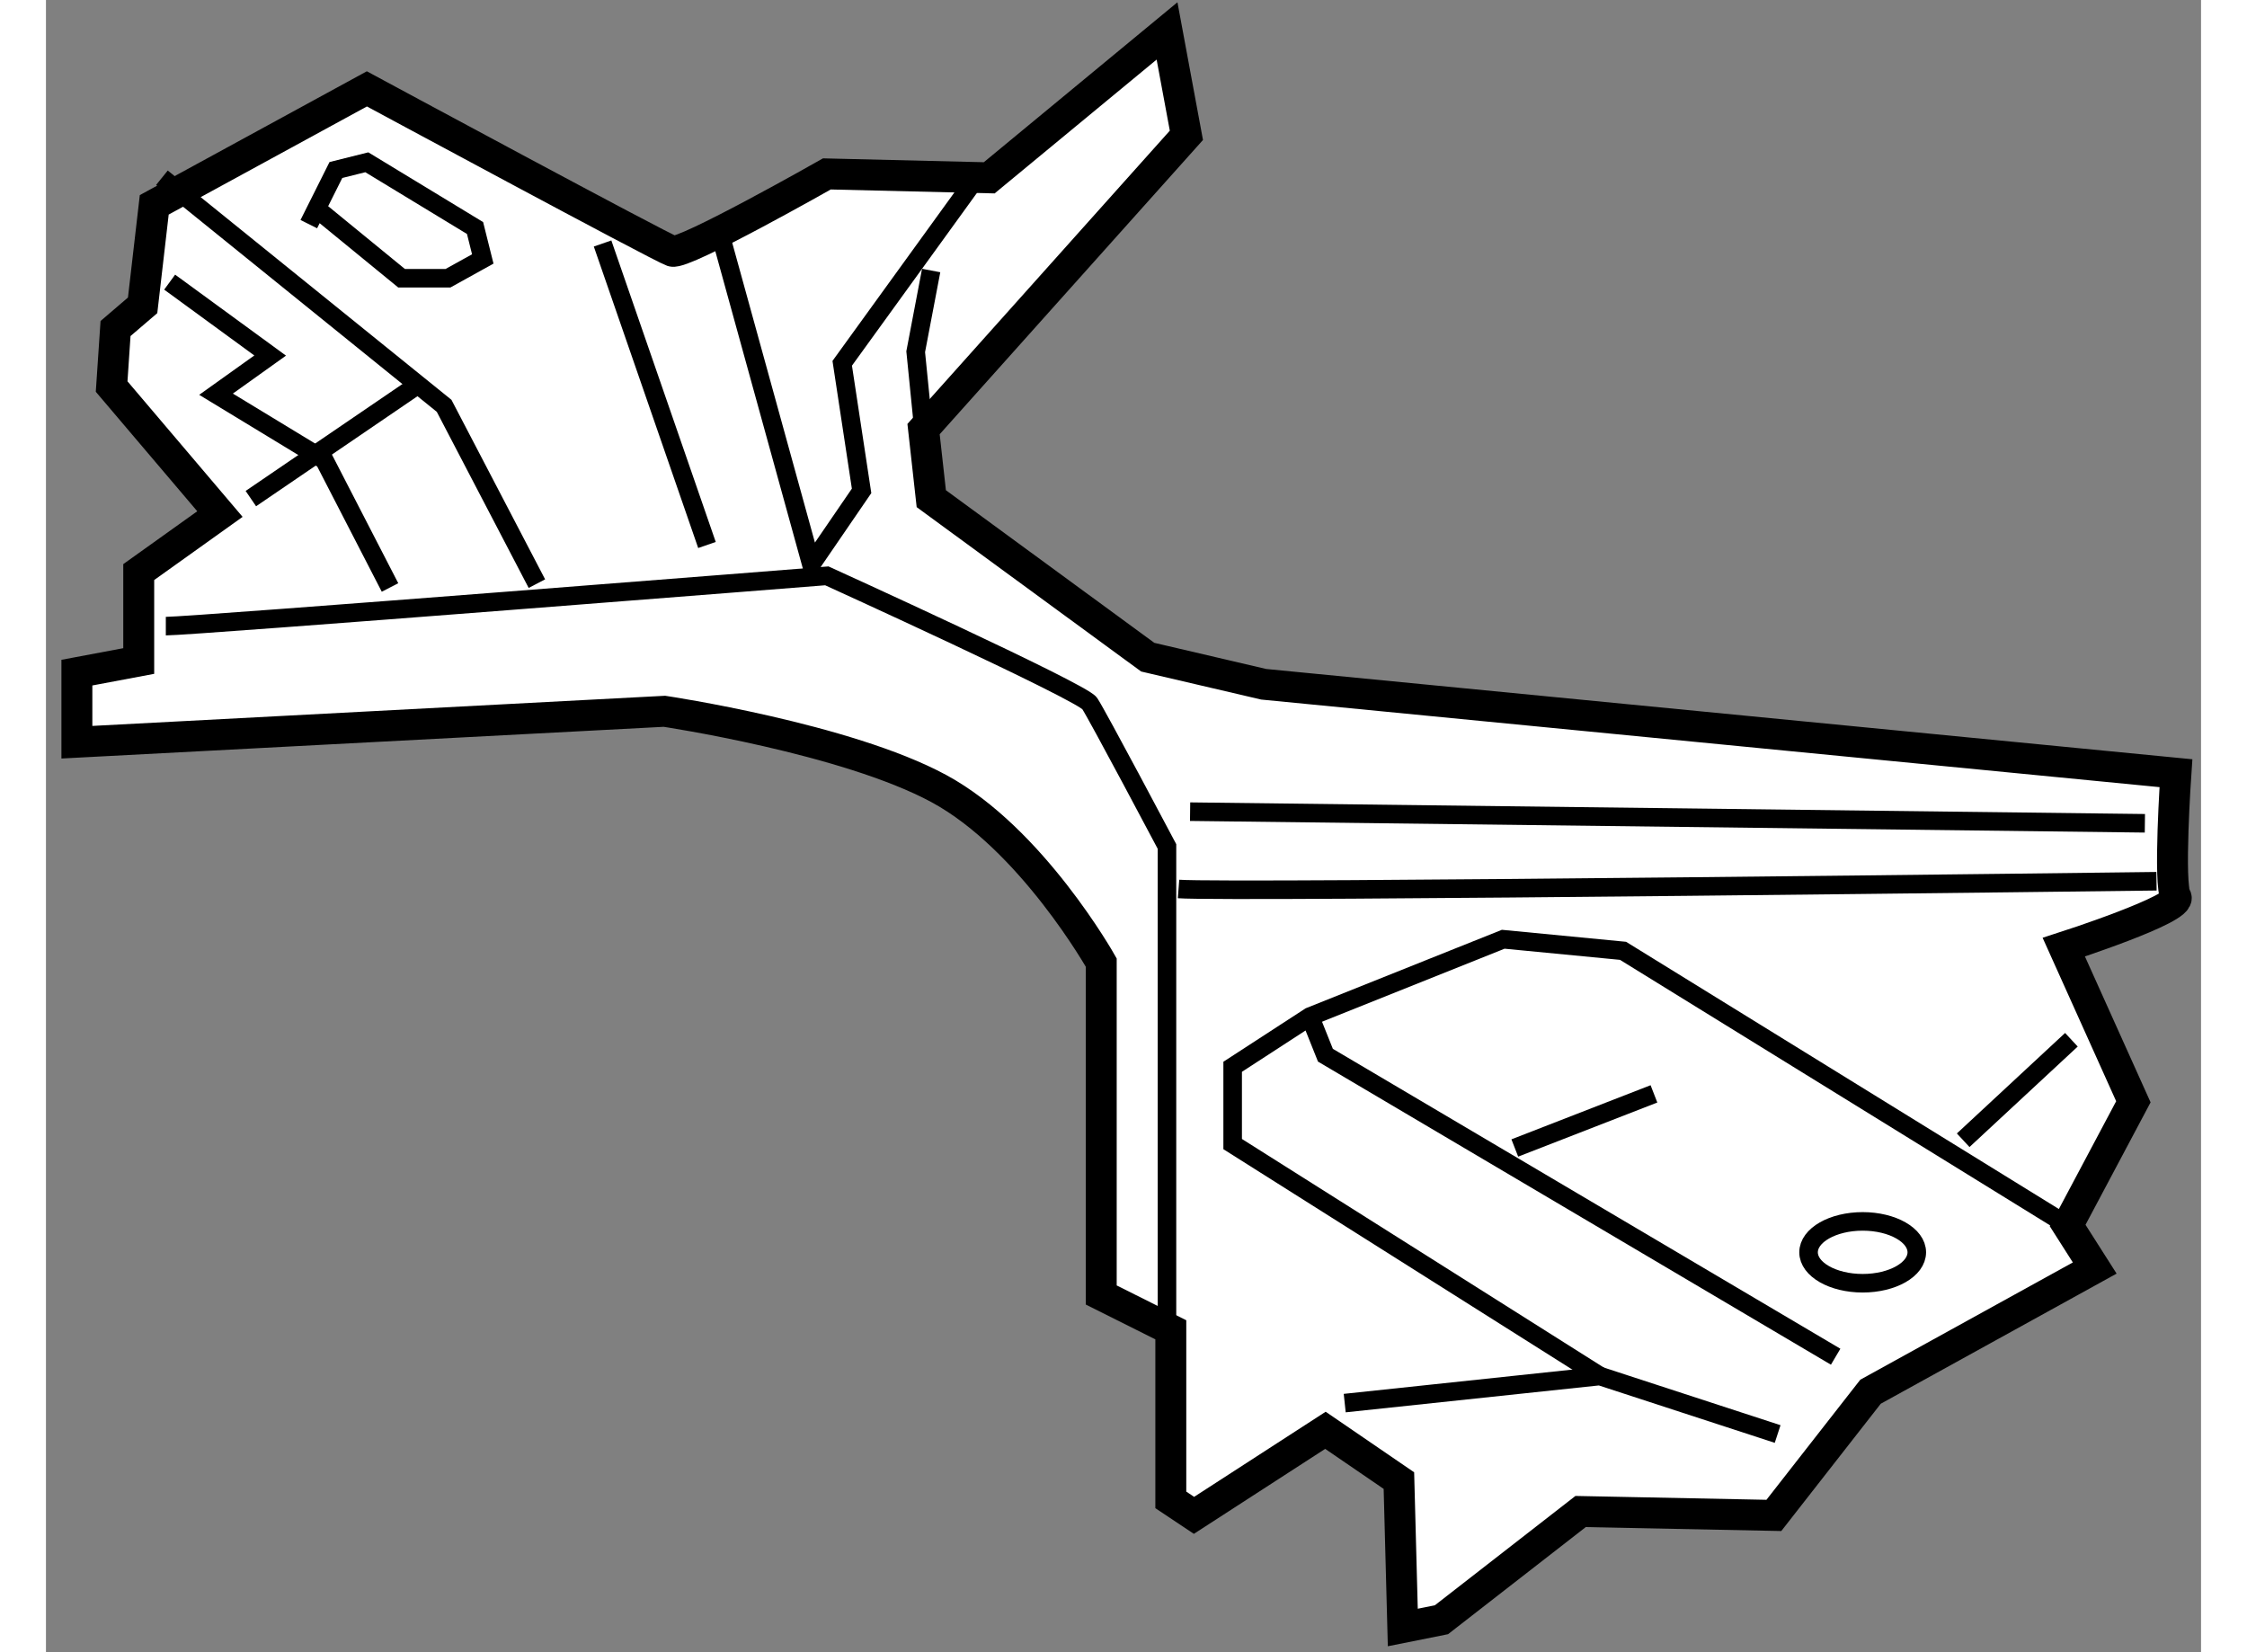 <?xml version="1.0" encoding="utf-8"?>
<!-- Generator: Adobe Illustrator 15.1.0, SVG Export Plug-In . SVG Version: 6.00 Build 0)  -->
<!DOCTYPE svg PUBLIC "-//W3C//DTD SVG 1.1//EN" "http://www.w3.org/Graphics/SVG/1.1/DTD/svg11.dtd">
<svg version="1.1" xmlns="http://www.w3.org/2000/svg" xmlns:xlink="http://www.w3.org/1999/xlink" x="0px" y="0px" width="244.8px"
	 height="180px" viewBox="37.625 30.459 34.846 26.715" enable-background="new 0 0 244.8 180" xml:space="preserve">
	
<rect x="37.625" y="30.459" width="34.846" height="26.715" fill="#808080" stroke="none"/>
	
<g><path fill="#FFFFFF" stroke="#000000" stroke-width="0.5" d="M40.438,38.771l-1.313,0.938v1.438l-1,0.188v1.125l9.5-0.5
				c0,0,2.938,0.438,4.438,1.25s2.625,2.813,2.625,2.813v5.375l1.125,0.563v2.75l0.375,0.25l2.125-1.375l1.188,0.813l0.063,2.375
				l0.625-0.125l2.25-1.75l3.125,0.063l1.563-2l3.625-2l-0.438-0.688l1.063-2l-1.125-2.5c0,0,1.938-0.625,1.813-0.813s0-2,0-2
				l-14.75-1.438l-1.875-0.438l-3.5-2.563l-0.125-1.125l4.25-4.75l-0.313-1.688l-2.875,2.375l-2.625-0.063c0,0-2.313,1.313-2.5,1.25
				s-4.938-2.625-4.938-2.625l-3.438,1.875l-0.188,1.625l-0.438,0.375l-0.063,0.938L40.438,38.771z"></path><path fill="none" stroke="#000000" stroke-width="0.3" d="M39.563,40.583c0.438,0,10.688-0.813,10.688-0.813
				s4.125,1.875,4.25,2.063s1.25,2.313,1.25,2.313v7.813"></path><polyline fill="none" stroke="#000000" stroke-width="0.3" points="39.5,33.333 44.063,37.021 45.563,39.896 		"></polyline><line fill="none" stroke="#000000" stroke-width="0.3" x1="40.938" y1="38.521" x2="43.688" y2="36.646"></line><polyline fill="none" stroke="#000000" stroke-width="0.3" points="39.625,35.021 41.25,36.208 40.375,36.833 42.125,37.896 
				43.188,39.958 		"></polyline><line fill="none" stroke="#000000" stroke-width="0.3" x1="46.625" y1="34.396" x2="48.313" y2="39.271"></line><line fill="none" stroke="#000000" stroke-width="0.3" x1="56.125" y1="43.583" x2="71.563" y2="43.771"></line><path fill="none" stroke="#000000" stroke-width="0.3" d="M55.938,44.833c0.813,0.063,15.813-0.125,15.813-0.125"></path><polyline fill="none" stroke="#000000" stroke-width="0.3" points="58.625,53.146 62.75,52.708 65.625,53.646 		"></polyline><polyline fill="none" stroke="#000000" stroke-width="0.3" points="62.75,52.708 56.813,48.958 56.813,47.708 58.063,46.896 
				61.188,45.646 63.125,45.833 70.313,50.271 		"></polyline><polyline fill="none" stroke="#000000" stroke-width="0.3" points="58.063,46.896 58.313,47.521 66.563,52.396 		"></polyline><line fill="none" stroke="#000000" stroke-width="0.3" x1="68.625" y1="48.896" x2="70.375" y2="47.271"></line><polyline fill="none" stroke="#000000" stroke-width="0.3" points="42,33.833 43.375,34.958 44.125,34.958 44.688,34.646 
				44.563,34.146 42.813,33.083 42.313,33.208 41.875,34.083 		"></polyline><ellipse fill="none" stroke="#000000" stroke-width="0.3" cx="67" cy="50.708" rx="0.875" ry="0.5"></ellipse><polyline fill="none" stroke="#000000" stroke-width="0.3" points="52.625,33.396 50.5,36.333 50.813,38.396 50,39.583 
				48.5,34.146 		"></polyline><polyline fill="none" stroke="#000000" stroke-width="0.3" points="51.938,34.833 51.688,36.146 51.813,37.396 		"></polyline><line fill="none" stroke="#000000" stroke-width="0.3" x1="61.375" y1="49.021" x2="63.625" y2="48.146"></line></g>


</svg>
